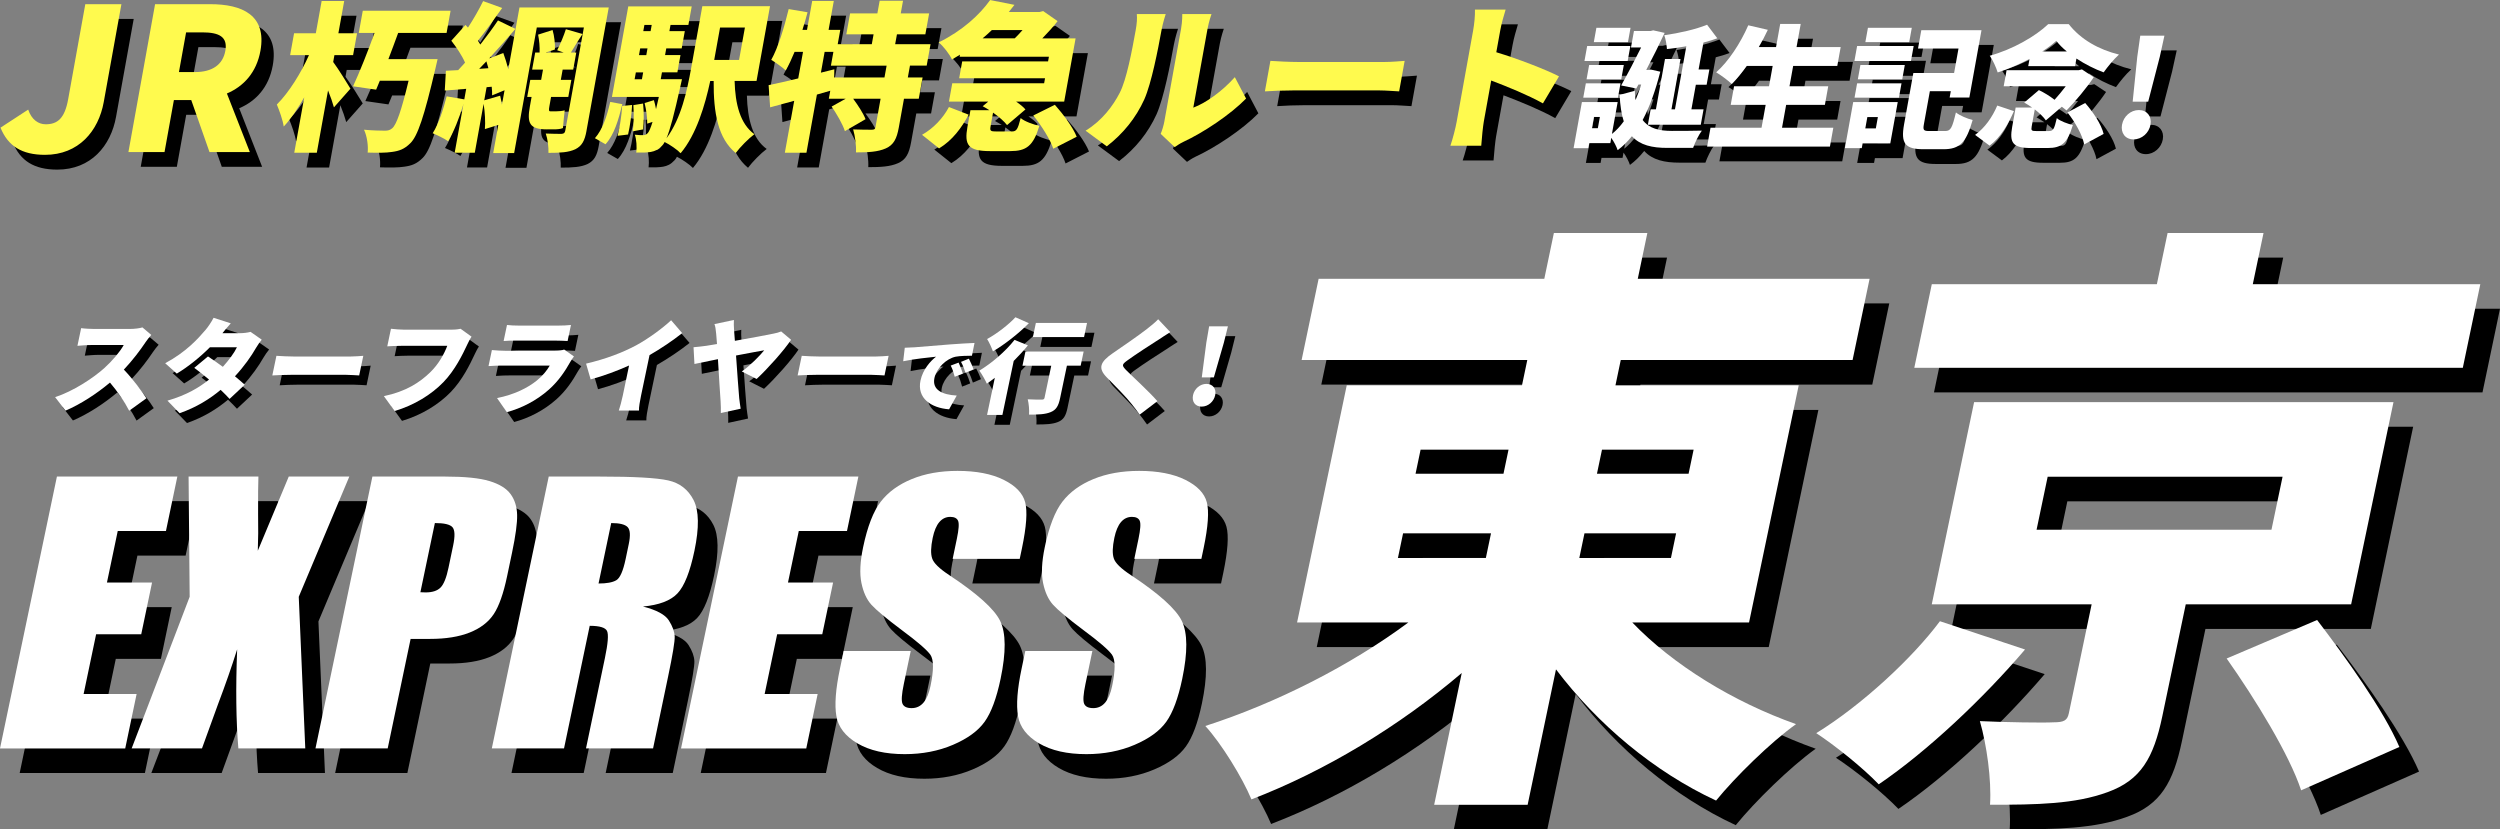 <?xml version="1.0" encoding="UTF-8"?><svg id="_レイヤー_2" xmlns="http://www.w3.org/2000/svg" width="1016.39" height="337.19" viewBox="0 0 1016.39 337.19"><rect x="0" y="0" width="1016.39" height="337.19" fill="#808080" stroke="none"/><g id="_レイヤー_"><path d="m31.14,203.75h48.96l-4.63,22.12h-19.6l-4.39,20.96h18.34l-4.4,21.03h-18.34l-5.09,24.3h21.55l-4.63,22.12H8l23.14-110.52Z"/><path d="m150.02,203.75l-20.56,48.88,2.65,61.64h-27.2c-.94-11.02-1.11-24.44-.49-40.28-2.21,7.01-4.79,14.43-7.76,22.25l-6.54,18.02h-28.59l23.58-61.64-.44-48.88h28.39c-.12,3.04-.16,8.12-.13,15.22.1,5.41.06,10.4-.12,14.95l12.59-30.17h24.62Z"/><path d="m159.4,203.75h29.57c8,0,14.02.61,18.06,1.84,4.04,1.23,6.9,3,8.58,5.32,1.68,2.32,2.55,5.13,2.63,8.43.08,3.3-.61,8.41-2.06,15.33l-2.02,9.62c-1.48,7.05-3.3,12.2-5.46,15.43-2.16,3.23-5.41,5.71-9.75,7.44-4.34,1.73-9.71,2.59-16.13,2.59h-7.88l-9.32,44.51h-29.36l23.14-110.52Zm25.4,18.91l-5.89,28.12c.83.05,1.54.07,2.15.07,2.7,0,4.71-.65,6.02-1.95,1.32-1.3,2.41-3.99,3.26-8.09l1.9-9.08c.79-3.78.7-6.23-.27-7.37-.97-1.14-3.36-1.71-7.17-1.71Z"/><path d="m231.09,203.75h20.78c13.85,0,23.12.52,27.81,1.57,4.69,1.05,8.12,3.72,10.32,8.02,2.19,4.3,2.3,11.16.33,20.58-1.8,8.6-4.1,14.38-6.91,17.34-2.81,2.96-7.48,4.73-14.02,5.32,5.52,1.41,9.03,3.3,10.53,5.67,1.5,2.37,2.29,4.54,2.37,6.52s-.82,7.43-2.69,16.35l-6.1,29.15h-27.27l7.69-36.73c1.24-5.92,1.53-9.58.87-10.99-.66-1.41-3.01-2.12-7.05-2.12l-10.44,49.83h-29.36l23.14-110.52Zm25.4,18.91l-5.15,24.57c3.3,0,5.71-.44,7.22-1.33,1.51-.89,2.78-3.77,3.8-8.64l1.27-6.08c.73-3.5.58-5.8-.47-6.89-1.05-1.09-3.27-1.64-6.67-1.64Z"/><path d="m308.02,203.75h48.96l-4.63,22.12h-19.6l-4.39,20.96h18.34l-4.4,21.03h-18.34l-5.09,24.3h21.55l-4.63,22.12h-50.91l23.14-110.52Z"/><path d="m422.58,237.2h-27.27l1.71-8.19c.8-3.82.96-6.26.48-7.3-.48-1.05-1.53-1.57-3.16-1.57-1.77,0-3.25.71-4.45,2.12s-2.1,3.55-2.7,6.42c-.77,3.69-.85,6.47-.22,8.33.58,1.87,2.88,4.12,6.88,6.76,11.48,7.59,18.41,13.82,20.78,18.69,2.37,4.87,2.43,12.72.16,23.55-1.65,7.87-3.8,13.68-6.47,17.41-2.66,3.73-6.96,6.86-12.88,9.39-5.92,2.53-12.46,3.79-19.62,3.79-7.86,0-14.26-1.46-19.21-4.37-4.95-2.91-7.81-6.62-8.58-11.13-.78-4.51-.3-10.9,1.44-19.18l1.52-7.24h27.27l-2.82,13.45c-.87,4.14-1.04,6.8-.52,7.99.52,1.18,1.76,1.77,3.71,1.77s3.56-.75,4.83-2.25c1.27-1.5,2.21-3.73,2.83-6.69,1.36-6.51,1.35-10.76-.05-12.77-1.44-2-5.32-5.35-11.64-10.03-6.31-4.73-10.42-8.17-12.35-10.31-1.92-2.14-3.27-5.1-4.04-8.87-.77-3.78-.54-8.6.69-14.47,1.77-8.46,4.17-14.65,7.2-18.57,3.03-3.91,7.24-6.97,12.63-9.18,5.39-2.21,11.57-3.31,18.55-3.31,7.62,0,13.87,1.21,18.74,3.62,4.87,2.41,7.79,5.45,8.76,9.11.98,3.66.54,9.89-1.29,18.67l-.92,4.37Z"/><path d="m496.43,237.2h-27.27l1.71-8.19c.8-3.82.96-6.26.48-7.3-.48-1.05-1.53-1.57-3.16-1.57-1.77,0-3.25.71-4.45,2.12s-2.1,3.55-2.7,6.42c-.77,3.69-.85,6.47-.22,8.33.58,1.87,2.88,4.12,6.88,6.76,11.48,7.59,18.41,13.82,20.78,18.69,2.37,4.87,2.43,12.72.16,23.55-1.65,7.87-3.8,13.68-6.47,17.41-2.66,3.73-6.96,6.86-12.88,9.39-5.92,2.53-12.46,3.79-19.62,3.79-7.86,0-14.26-1.46-19.21-4.37-4.95-2.91-7.81-6.62-8.58-11.13-.78-4.51-.3-10.9,1.44-19.18l1.52-7.24h27.27l-2.82,13.45c-.87,4.14-1.04,6.8-.52,7.99.52,1.18,1.76,1.77,3.71,1.77s3.56-.75,4.83-2.25c1.27-1.5,2.21-3.73,2.83-6.69,1.36-6.51,1.35-10.76-.05-12.77-1.44-2-5.32-5.35-11.64-10.03-6.31-4.73-10.42-8.17-12.35-10.31-1.92-2.14-3.27-5.1-4.04-8.87-.77-3.78-.54-8.6.69-14.47,1.77-8.46,4.17-14.65,7.2-18.57,3.03-3.91,7.24-6.97,12.63-9.18,5.39-2.21,11.57-3.31,18.55-3.31,7.62,0,13.87,1.21,18.74,3.62,4.87,2.41,7.79,5.45,8.76,9.11.98,3.66.54,9.89-1.29,18.67l-.92,4.37Z"/><path d="m671.6,263.05c16.41,17.13,40.99,32.3,66.59,41.35-10.29,7.34-24.76,21.53-32.51,31.08-25.29-11.75-48.24-31.08-65.08-53.34l-11.53,55.06h-38l11.22-53.59c-25.56,21.78-55.6,39.88-85.51,51.39-3.66-8.81-12.24-22.76-18.75-29.85,28.95-9.3,59.17-24.71,82.56-42.09h-45.25l20.19-96.41h71.25l2.15-10.28h-91.75l6.92-33.03h91.75l3.89-18.6h38l-3.89,18.6h94.25l-6.92,33.03h-94.25l-2.15,10.28h74.5l-20.19,96.41h-47.5Zm-95.27-26.18h35.75l2.1-10.03h-35.75l-2.1,10.03Zm7.17-34.26h35.75l2.05-9.79h-35.75l-2.05,9.79Zm105.93,24.22h-37.25l-2.1,10.03h37.25l2.1-10.03Zm-30.13-34.01l-2.05,9.79h37.25l2.05-9.79h-37.25Z"/><path d="m831.29,274.06c-16.9,19.82-39.66,41.35-59.48,54.81-6.57-6.85-17.92-15.9-25.4-20.8,18.66-11.5,39.16-30.59,50.28-45.51l34.59,11.5Zm177.98-114.52h-223l7.12-34.01h91.5l4.36-20.8h39l-4.36,20.8h92.5l-7.12,34.01Zm-112.64,96.16l-9.53,45.51c-3.54,16.88-8.68,25.94-22.21,30.83-13.28,4.89-28.83,5.14-47.83,5.14.65-10.28-1.38-24.47-4.13-34.01,10.15.49,26.1.73,29.9.49,4.25,0,5.65-.73,6.27-3.67l9.27-44.29h-65l17.22-82.22h170.5l-17.22,82.22h-67.25Zm-60.65-30.34h95.5l4.51-21.53h-95.5l-4.51,21.53Zm114.06,36.7c11.57,15.17,27.06,36.7,33.44,51.63l-39.94,17.62c-4.73-14.44-18.71-37.19-30.28-53.59l36.78-15.66Z"/><path d="m23.14,193.75h48.96l-4.63,22.12h-19.6l-4.39,20.96h18.34l-4.4,21.03h-18.34l-5.09,24.3h21.55l-4.63,22.12H0l23.14-110.52Z" style="fill:#fff;"/><path d="m142.02,193.75l-20.56,48.88,2.65,61.64h-27.2c-.94-11.02-1.11-24.44-.49-40.28-2.21,7.01-4.79,14.43-7.76,22.25l-6.54,18.02h-28.59l23.58-61.64-.44-48.88h28.39c-.12,3.04-.16,8.12-.13,15.22.1,5.41.06,10.4-.12,14.95l12.59-30.17h24.62Z" style="fill:#fff;"/><path d="m151.4,193.75h29.57c8,0,14.02.61,18.06,1.84,4.04,1.23,6.9,3,8.58,5.32,1.68,2.32,2.55,5.13,2.63,8.43.08,3.3-.61,8.41-2.06,15.33l-2.02,9.62c-1.48,7.05-3.3,12.2-5.46,15.43-2.16,3.23-5.41,5.71-9.75,7.44-4.34,1.73-9.71,2.59-16.13,2.59h-7.88l-9.32,44.51h-29.36l23.14-110.52Zm25.4,18.91l-5.89,28.12c.83.05,1.54.07,2.15.07,2.7,0,4.71-.65,6.02-1.95,1.32-1.3,2.41-3.99,3.26-8.09l1.9-9.08c.79-3.78.7-6.23-.27-7.37-.97-1.14-3.36-1.71-7.17-1.71Z" style="fill:#fff;"/><path d="m223.09,193.75h20.78c13.85,0,23.12.52,27.81,1.57,4.69,1.05,8.12,3.72,10.32,8.02,2.19,4.3,2.3,11.16.33,20.58-1.8,8.6-4.1,14.38-6.91,17.34-2.81,2.96-7.48,4.73-14.02,5.32,5.52,1.41,9.03,3.3,10.53,5.67,1.5,2.37,2.29,4.54,2.37,6.52s-.82,7.43-2.69,16.35l-6.1,29.15h-27.27l7.69-36.73c1.24-5.92,1.53-9.58.87-10.99-.66-1.41-3.01-2.12-7.05-2.12l-10.44,49.83h-29.36l23.14-110.52Zm25.4,18.91l-5.15,24.57c3.3,0,5.71-.44,7.22-1.33,1.51-.89,2.78-3.77,3.8-8.64l1.27-6.08c.73-3.5.58-5.8-.47-6.89-1.05-1.09-3.27-1.64-6.67-1.64Z" style="fill:#fff;"/><path d="m300.02,193.75h48.96l-4.63,22.12h-19.6l-4.39,20.96h18.34l-4.4,21.03h-18.34l-5.09,24.3h21.55l-4.63,22.12h-50.91l23.14-110.52Z" style="fill:#fff;"/><path d="m414.58,227.2h-27.27l1.71-8.19c.8-3.82.96-6.26.48-7.3-.48-1.05-1.53-1.57-3.16-1.57-1.77,0-3.25.71-4.45,2.12s-2.1,3.55-2.7,6.42c-.77,3.69-.85,6.47-.22,8.33.58,1.87,2.88,4.12,6.88,6.76,11.48,7.59,18.41,13.82,20.78,18.69,2.37,4.87,2.43,12.72.16,23.55-1.65,7.87-3.8,13.68-6.47,17.41-2.66,3.73-6.96,6.86-12.88,9.39-5.92,2.53-12.46,3.79-19.62,3.79-7.86,0-14.26-1.46-19.21-4.37-4.95-2.91-7.81-6.62-8.58-11.13-.78-4.51-.3-10.9,1.44-19.18l1.52-7.24h27.27l-2.82,13.45c-.87,4.14-1.04,6.8-.52,7.99.52,1.18,1.76,1.77,3.71,1.77s3.56-.75,4.83-2.25c1.27-1.5,2.21-3.73,2.83-6.69,1.36-6.51,1.35-10.76-.05-12.77-1.44-2-5.32-5.35-11.64-10.03-6.31-4.73-10.42-8.17-12.35-10.31-1.92-2.14-3.27-5.1-4.04-8.87-.77-3.78-.54-8.6.69-14.47,1.77-8.46,4.17-14.65,7.2-18.57,3.03-3.91,7.24-6.97,12.63-9.18,5.39-2.21,11.57-3.31,18.55-3.31,7.62,0,13.87,1.21,18.74,3.62,4.87,2.41,7.79,5.45,8.76,9.11.98,3.66.54,9.89-1.29,18.67l-.92,4.37Z" style="fill:#fff;"/><path d="m488.43,227.2h-27.27l1.71-8.19c.8-3.82.96-6.26.48-7.3-.48-1.05-1.53-1.57-3.16-1.57-1.77,0-3.25.71-4.45,2.12s-2.1,3.55-2.7,6.42c-.77,3.69-.85,6.47-.22,8.33.58,1.87,2.88,4.12,6.88,6.76,11.48,7.59,18.41,13.82,20.78,18.69,2.37,4.87,2.43,12.72.16,23.55-1.65,7.87-3.8,13.68-6.47,17.41-2.66,3.73-6.96,6.86-12.88,9.39-5.92,2.53-12.46,3.79-19.62,3.79-7.86,0-14.26-1.46-19.21-4.37-4.95-2.91-7.81-6.62-8.58-11.13-.78-4.51-.3-10.9,1.44-19.18l1.52-7.24h27.27l-2.82,13.45c-.87,4.14-1.04,6.8-.52,7.99.52,1.18,1.76,1.77,3.71,1.77s3.56-.75,4.83-2.25c1.27-1.5,2.21-3.73,2.83-6.69,1.36-6.51,1.35-10.76-.05-12.77-1.44-2-5.32-5.35-11.64-10.03-6.31-4.73-10.42-8.17-12.35-10.31-1.92-2.14-3.27-5.1-4.04-8.87-.77-3.78-.54-8.6.69-14.47,1.77-8.46,4.17-14.65,7.2-18.57,3.03-3.91,7.24-6.97,12.63-9.18,5.39-2.21,11.57-3.31,18.55-3.31,7.62,0,13.87,1.21,18.74,3.62,4.87,2.41,7.79,5.45,8.76,9.11.98,3.66.54,9.89-1.29,18.67l-.92,4.37Z" style="fill:#fff;"/><path d="m663.6,253.05c16.41,17.13,40.99,32.3,66.59,41.35-10.29,7.34-24.76,21.53-32.51,31.08-25.29-11.75-48.24-31.08-65.08-53.34l-11.53,55.06h-38l11.22-53.59c-25.56,21.78-55.6,39.88-85.51,51.39-3.66-8.81-12.24-22.76-18.75-29.85,28.95-9.3,59.17-24.71,82.56-42.09h-45.25l20.19-96.41h71.25l2.15-10.28h-91.75l6.92-33.03h91.75l3.89-18.6h38l-3.89,18.6h94.25l-6.92,33.03h-94.25l-2.15,10.28h74.5l-20.19,96.41h-47.5Zm-95.27-26.18h35.75l2.1-10.03h-35.75l-2.1,10.03Zm7.17-34.26h35.75l2.05-9.79h-35.75l-2.05,9.79Zm105.93,24.22h-37.25l-2.1,10.03h37.25l2.1-10.03Zm-30.13-34.01l-2.05,9.79h37.25l2.05-9.79h-37.25Z" style="fill:#fff;"/><path d="m823.29,264.06c-16.9,19.82-39.66,41.35-59.48,54.81-6.57-6.85-17.92-15.9-25.4-20.8,18.66-11.5,39.16-30.59,50.28-45.51l34.59,11.5Zm177.98-114.52h-223l7.12-34.01h91.5l4.36-20.8h39l-4.36,20.8h92.5l-7.12,34.01Zm-112.64,96.16l-9.53,45.51c-3.54,16.88-8.68,25.94-22.21,30.83-13.28,4.89-28.83,5.14-47.83,5.14.65-10.28-1.38-24.47-4.13-34.01,10.15.49,26.1.73,29.9.49,4.25,0,5.65-.73,6.27-3.67l9.27-44.29h-65l17.22-82.22h170.5l-17.22,82.22h-67.25Zm-60.65-30.34h95.5l4.51-21.53h-95.5l-4.51,21.53Zm114.06,36.7c11.57,15.17,27.06,36.7,33.44,51.63l-39.94,17.62c-4.73-14.44-18.71-37.19-30.28-53.59l36.78-15.66Z" style="fill:#fff;"/><path d="m62.11,143.23c-2.06,3.09-5.2,7.27-8.76,11.04,3.41,3.51,7.42,8.82,9.17,11.66l-7,5.06c-1.94-3.8-4.73-7.82-7.81-11.45-5.44,4.56-11.92,8.78-18.06,11.41l-4.24-5.48c7.44-2.47,15.26-7.61,19.93-11.75,3.42-3.09,6.5-6.77,7.96-9.45h-13.28c-1.92,0-4.32.25-5.54.33l1.51-7.19c1.45.21,4.16.33,5.4.33h14.26c2.14,0,4.2-.29,5.26-.63l3.59,3.05c-.5.54-1.7,2.01-2.39,3.05Z"/><path d="m93.44,139.46h7.09c1.41,0,3.16-.21,4.34-.54l4.54,3.18c-.75.92-1.65,2.17-2.38,3.43-1.76,3.09-4.7,7.36-8.51,11.45,1.56,1.3,2.98,2.51,3.98,3.43l-6.16,5.77c-.9-1-2.17-2.3-3.63-3.68-4.45,3.72-9.86,7.11-16.68,9.49l-4.95-5.1c7.82-2.26,12.96-5.39,16.91-8.57-2.18-1.84-4.34-3.55-6.01-4.77l5.58-4.64c1.73,1.13,3.89,2.63,6.04,4.22,2.44-2.68,4.71-5.77,5.72-7.94h-10.98c-3.95,3.97-8.89,7.98-13.47,10.7l-4.71-4.22c8.51-4.56,13.37-9.99,16.37-13.5,1.01-1.17,2.49-3.34,3.3-4.97l7,2.26c-1.21,1.3-2.54,2.93-3.4,4.01Z"/><path d="m122.71,148.95h22.68c1.92,0,4.06-.21,5.31-.29l-1.67,7.98c-1.1-.04-3.45-.25-5.2-.25h-22.68c-2.43,0-5.66.13-7.44.25l1.67-7.98c1.68.13,5.23.29,7.33.29Z"/><path d="m192.9,144.23c-1.85,3.93-4.93,10.28-9.62,15.13-4.9,5.06-11.83,9.36-19.84,11.75l-4.37-6.06c8.98-1.88,14.58-5.56,18.81-9.66,3.42-3.3,5.7-7.44,6.96-10.79h-18.79c-2.09,0-4.47.13-5.6.21l1.5-7.15c1.29.17,4.06.38,5.47.38h18.83c.94,0,2.61-.04,4.01-.38l4.45,3.22c-.66.92-1.36,2.42-1.81,3.34Z"/><path d="m234.98,150.92c-2.25,4.01-4.87,7.94-8.75,11.41-5.2,4.64-11.39,7.69-17.18,9.24l-3.97-5.73c6.95-1.38,12.48-4.14,16.19-7.15,2.52-2.05,4.11-4.14,5.24-6.06h-19.43c-1.07,0-3.51.04-5.47.21l1.37-6.52c1.93.17,3.91.29,5.36.29h20.33c1.62,0,2.95-.21,3.69-.5l3.98,2.8c-.47.63-1.08,1.5-1.36,2.01Zm-21.13-14.55h16.19c1.37,0,3.82-.08,5.09-.25l-1.37,6.52c-1.18-.08-3.47-.17-5.09-.17h-16.1c-1.45,0-3.51.04-4.82.17l1.37-6.52c1.16.17,3.24.25,4.73.25Z"/><path d="m261.48,144.48c4.86-2.59,11.01-7.11,14.37-10.28l4.5,5.23c-3.84,3.05-8.67,6.31-13.28,8.95l-3.45,16.47c-.42,2.01-.94,4.89-.84,6.06h-8.2c.41-1.13,1.19-4.05,1.61-6.06l2.56-12.25c-4.76,2.13-10.38,4.26-15.62,5.64l-1.86-6.4c8.18-1.92,14.83-4.51,20.2-7.36Z"/><path d="m301.43,138.09c.09,1.21.23,2.76.34,4.47,6.39-1.13,13.41-2.42,15.73-2.93,1.06-.17,2.25-.54,3.09-.88l4.03,3.39c-2.88,4.35-9.62,11.87-14.01,15.93l-6.02-3.05c3.56-2.51,7.43-6.52,9.11-8.61-1.37.21-6.13,1.13-11.46,2.13.49,6.86,1.01,14.34,1.29,17.31.11.92.39,3.22.59,4.31l-8.06,1.76c0-1.25.05-3.09-.09-4.68-.24-2.72-.65-10.37-1.09-17.22-4.19.84-7.89,1.59-9.55,1.96l-.37-6.81c1.79-.17,3.44-.33,5.25-.59.67-.13,2.21-.38,4.29-.71-.12-1.67-.21-3.09-.33-4.14-.17-2.05-.38-3.09-.71-3.97l7.91-1.67c-.03,1.17-.08,2.63.06,4.01Z"/><path d="m336.28,148.95h22.68c1.92,0,4.06-.21,5.31-.29l-1.67,7.98c-1.1-.04-3.45-.25-5.2-.25h-22.68c-2.43,0-5.66.13-7.44.25l1.67-7.98c1.68.13,5.23.29,7.33.29Z"/><path d="m374.38,145.23c3.25-.27,8.47-.67,14.8-1.2,3.46-.27,7.52-.5,10.02-.6l-1.05,5.19c-1.78.03-4.67.03-6.61.4-3.84.8-7.82,4.69-8.64,8.65-1.02,4.89,3.26,6.82,9.07,7.15l-3.11,5.59c-7.46-.57-13.11-4.59-11.63-11.68.95-4.56,4.18-8.09,6.35-9.72-2.99.3-9.11.96-13.38,1.86l.64-5.49c1.37-.03,2.88-.1,3.54-.17Zm20.07,10.65l-3.3,1.3c-.51-1.93-.86-3.03-1.63-4.56l3.21-1.2c.59,1.23,1.36,3.23,1.72,4.46Zm4.37-1.73l-3.29,1.4c-.59-1.9-1.02-2.93-1.83-4.43l3.2-1.3c.63,1.2,1.49,3.13,1.92,4.33Z"/><path d="m420.9,144.4c-1.68,2.09-3.67,4.26-5.77,6.35l-4.6,21.95h-6.24l3.16-15.09c-1.11.84-2.19,1.67-3.23,2.38-.58-1.3-2.1-4.05-3.07-5.31,4.93-2.93,10.6-7.78,14.32-12.5l5.43,2.22Zm.39-8.99c-4.11,4.14-9.79,8.61-14.61,11.45-.48-1.38-1.55-3.8-2.37-5.02,4-2.17,8.9-5.98,11.51-8.86l5.47,2.42Zm21.07,17.26h-5.6l-2.77,13.21c-.65,3.09-1.55,4.77-3.88,5.69-2.24.92-5.12,1-8.75,1,.16-1.8-.09-4.47-.53-6.23,2.07.13,4.89.13,5.65.13s1.06-.17,1.18-.75l2.73-13.04h-11.7l1.21-5.77h23.66l-1.21,5.77Zm1.37-11.62h-20.8l1.21-5.77h20.8l-1.21,5.77Z"/><path d="m473.95,142.14c-3.1,1.96-9.28,5.98-12.45,8.28-2.46,1.76-2.45,2.13-.78,3.93,2.32,2.38,9.39,8.78,12.83,12.75l-7.21,5.48c-1.05-1.5-2.15-2.97-3.28-4.35-1.84-2.42-6.91-7.57-10.12-10.83-3.59-3.68-2.8-6.19,2.49-9.82,3.98-2.72,10.42-7.15,13.84-9.82,1.74-1.38,3.58-2.84,4.59-3.97l4.93,5.23c-1.82,1.13-3.5,2.22-4.84,3.14Z"/><path d="m488.03,164.67c.54-2.59,2.84-4.6,5.45-4.6s4.11,2.01,3.56,4.6c-.54,2.59-2.85,4.64-5.5,4.64s-4.06-2.05-3.51-4.64Zm5.41-21.36l1.14-6.65h7.64l-1.65,6.65-4.07,14.13h-4.91l1.85-14.13Z"/><path d="m59.11,139.23c-2.06,3.09-5.2,7.27-8.76,11.04,3.41,3.51,7.42,8.82,9.17,11.66l-7,5.06c-1.94-3.8-4.73-7.82-7.81-11.45-5.44,4.56-11.92,8.78-18.06,11.41l-4.24-5.48c7.44-2.47,15.26-7.61,19.93-11.75,3.42-3.09,6.5-6.77,7.96-9.45h-13.28c-1.92,0-4.32.25-5.54.33l1.51-7.19c1.45.21,4.16.33,5.4.33h14.26c2.14,0,4.2-.29,5.26-.63l3.59,3.05c-.5.54-1.7,2.01-2.39,3.05Z" style="fill:#fff;"/><path d="m90.44,135.46h7.09c1.41,0,3.16-.21,4.34-.54l4.54,3.18c-.75.92-1.65,2.17-2.38,3.43-1.76,3.09-4.7,7.36-8.51,11.45,1.56,1.3,2.98,2.51,3.98,3.43l-6.16,5.77c-.9-1-2.17-2.3-3.63-3.68-4.45,3.72-9.86,7.11-16.68,9.49l-4.95-5.1c7.82-2.26,12.96-5.39,16.91-8.57-2.18-1.84-4.34-3.55-6.01-4.77l5.58-4.64c1.73,1.13,3.89,2.63,6.04,4.22,2.44-2.68,4.71-5.77,5.72-7.94h-10.98c-3.95,3.97-8.89,7.98-13.47,10.7l-4.71-4.22c8.51-4.56,13.37-9.99,16.37-13.5,1.01-1.17,2.49-3.34,3.3-4.97l7,2.26c-1.21,1.3-2.54,2.93-3.4,4.01Z" style="fill:#fff;"/><path d="m119.71,144.95h22.68c1.92,0,4.06-.21,5.31-.29l-1.67,7.98c-1.1-.04-3.45-.25-5.2-.25h-22.68c-2.43,0-5.66.13-7.44.25l1.67-7.98c1.68.13,5.23.29,7.33.29Z" style="fill:#fff;"/><path d="m189.9,140.23c-1.85,3.93-4.93,10.28-9.62,15.13-4.9,5.06-11.83,9.36-19.84,11.75l-4.37-6.06c8.98-1.88,14.58-5.56,18.81-9.66,3.42-3.3,5.7-7.44,6.96-10.79h-18.79c-2.09,0-4.47.13-5.6.21l1.5-7.15c1.29.17,4.06.38,5.47.38h18.83c.94,0,2.61-.04,4.01-.38l4.45,3.22c-.66.92-1.36,2.42-1.81,3.34Z" style="fill:#fff;"/><path d="m231.98,146.92c-2.25,4.01-4.87,7.94-8.75,11.41-5.2,4.64-11.39,7.69-17.18,9.24l-3.97-5.73c6.95-1.38,12.48-4.14,16.19-7.15,2.52-2.05,4.11-4.14,5.24-6.06h-19.43c-1.07,0-3.51.04-5.47.21l1.37-6.52c1.93.17,3.91.29,5.36.29h20.33c1.62,0,2.95-.21,3.69-.5l3.98,2.8c-.47.63-1.08,1.5-1.36,2.01Zm-21.13-14.55h16.19c1.37,0,3.82-.08,5.09-.25l-1.37,6.52c-1.18-.08-3.47-.17-5.09-.17h-16.1c-1.45,0-3.51.04-4.82.17l1.37-6.52c1.16.17,3.24.25,4.73.25Z" style="fill:#fff;"/><path d="m258.48,140.48c4.86-2.59,11.01-7.11,14.37-10.28l4.5,5.23c-3.84,3.05-8.67,6.31-13.28,8.95l-3.45,16.47c-.42,2.01-.94,4.89-.84,6.06h-8.2c.41-1.13,1.19-4.05,1.61-6.06l2.56-12.25c-4.76,2.13-10.38,4.26-15.62,5.64l-1.86-6.4c8.18-1.92,14.83-4.51,20.2-7.36Z" style="fill:#fff;"/><path d="m298.43,134.09c.09,1.21.23,2.76.34,4.47,6.39-1.13,13.41-2.42,15.73-2.93,1.06-.17,2.25-.54,3.09-.88l4.03,3.39c-2.88,4.35-9.62,11.87-14.01,15.93l-6.02-3.05c3.56-2.51,7.43-6.52,9.11-8.61-1.37.21-6.13,1.13-11.46,2.13.49,6.86,1.01,14.34,1.29,17.31.11.92.39,3.22.59,4.31l-8.06,1.76c0-1.25.05-3.09-.09-4.68-.24-2.72-.65-10.37-1.09-17.22-4.19.84-7.89,1.59-9.55,1.96l-.37-6.81c1.79-.17,3.44-.33,5.25-.59.67-.13,2.21-.38,4.29-.71-.12-1.67-.21-3.09-.33-4.14-.17-2.05-.38-3.09-.71-3.97l7.91-1.67c-.03,1.17-.08,2.63.06,4.01Z" style="fill:#fff;"/><path d="m333.28,144.95h22.68c1.92,0,4.06-.21,5.31-.29l-1.67,7.98c-1.1-.04-3.45-.25-5.2-.25h-22.68c-2.43,0-5.66.13-7.44.25l1.67-7.98c1.68.13,5.23.29,7.33.29Z" style="fill:#fff;"/><path d="m371.38,141.23c3.25-.27,8.47-.67,14.8-1.2,3.46-.27,7.52-.5,10.02-.6l-1.05,5.19c-1.78.03-4.67.03-6.61.4-3.84.8-7.82,4.69-8.64,8.65-1.02,4.89,3.26,6.82,9.07,7.15l-3.11,5.59c-7.46-.57-13.11-4.59-11.63-11.68.95-4.56,4.18-8.09,6.35-9.72-2.99.3-9.11.96-13.38,1.86l.64-5.49c1.37-.03,2.88-.1,3.54-.17Zm20.07,10.65l-3.3,1.3c-.51-1.93-.86-3.03-1.63-4.56l3.21-1.2c.59,1.23,1.36,3.23,1.72,4.46Zm4.37-1.73l-3.29,1.4c-.59-1.9-1.02-2.93-1.83-4.43l3.2-1.3c.63,1.2,1.49,3.13,1.92,4.33Z" style="fill:#fff;"/><path d="m417.9,140.4c-1.68,2.09-3.67,4.26-5.77,6.35l-4.6,21.95h-6.24l3.16-15.09c-1.11.84-2.19,1.67-3.23,2.38-.58-1.3-2.1-4.05-3.07-5.31,4.93-2.93,10.6-7.78,14.32-12.5l5.43,2.22Zm.39-8.99c-4.11,4.14-9.79,8.61-14.61,11.45-.48-1.38-1.55-3.8-2.37-5.02,4-2.17,8.9-5.98,11.51-8.86l5.47,2.42Zm21.07,17.26h-5.6l-2.77,13.21c-.65,3.09-1.55,4.77-3.88,5.69-2.24.92-5.12,1-8.75,1,.16-1.8-.09-4.47-.53-6.23,2.07.13,4.89.13,5.65.13s1.06-.17,1.18-.75l2.73-13.04h-11.7l1.21-5.77h23.66l-1.21,5.77Zm1.37-11.62h-20.8l1.21-5.77h20.8l-1.21,5.77Z" style="fill:#fff;"/><path d="m470.95,138.14c-3.1,1.96-9.28,5.98-12.45,8.28-2.46,1.76-2.45,2.13-.78,3.93,2.32,2.38,9.39,8.78,12.83,12.75l-7.21,5.48c-1.05-1.5-2.15-2.97-3.28-4.35-1.84-2.42-6.91-7.57-10.12-10.83-3.59-3.68-2.8-6.19,2.49-9.82,3.98-2.72,10.42-7.15,13.84-9.82,1.74-1.38,3.58-2.84,4.59-3.97l4.93,5.23c-1.82,1.13-3.5,2.22-4.84,3.14Z" style="fill:#fff;"/><path d="m485.03,160.67c.54-2.59,2.84-4.6,5.45-4.6s4.11,2.01,3.56,4.6c-.54,2.59-2.85,4.64-5.5,4.64s-4.06-2.05-3.51-4.64Zm5.41-21.36l1.14-6.65h7.64l-1.65,6.65-4.07,14.13h-4.91l1.85-14.13Z" style="fill:#fff;"/><path d="m5.21,57.9l11.25-7.34c1.39,4.12,4.17,5.97,7.12,5.97,4.76,0,7.72-2.34,9.13-10.17l6.97-38.65h14.68l-7.18,39.78c-2.12,11.78-10.19,21.47-23.88,21.47-9.51,0-15.09-3.63-18.1-11.06Z"/><path d="m68.05,7.7h22.39c13.04,0,23.06,4.44,20.44,18.96-1.59,8.8-6.79,14.44-13.63,17.35l9.32,23.81h-16.4l-7.42-21.14h-7.05l-3.81,21.14h-14.68l10.85-60.12Zm16.26,27.6c6.97,0,11.28-2.99,12.3-8.63,1.02-5.65-2.42-7.51-9.39-7.51h-6.56l-2.91,16.14h6.56Z"/><path d="m140.46,31.2c1.92,2.53,6.06,9.22,7.02,10.85l-6.72,7.6c-.52-1.88-1.38-4.42-2.39-6.88l-4.57,25.33h-9.17l4.07-22.54c-2.61,4.61-5.49,8.83-8.35,11.89-.38-2.66-1.79-6.56-2.8-8.96,4.98-4.94,9.86-12.92,13.06-20.07h-7.66l1.61-8.9h8.84l2.37-13.12h9.17l-2.37,13.12h7.59l-1.61,8.9h-7.59l-.5,2.79Zm26.42-11.82c-1.29,3.51-2.61,7.14-3.97,10.65h20l-.9,3.9c-4.56,19.42-7.19,27.41-10.22,30.33-2.41,2.4-4.52,3.12-7.43,3.51-2.38.39-6.14.39-9.88.26.29-2.73-.25-6.69-1.49-9.29,3.44.32,6.79.39,8.51.39,1.19,0,2.02-.19,2.95-.97,1.71-1.43,3.72-7.08,6.66-19.35h-11.68c-.5,1.3-1.05,2.53-1.51,3.64l-9.39-1.36c2.71-5.85,5.96-14.03,8.73-21.69h-6.4l1.63-9.03h35.7l-1.63,9.03h-19.67Z"/><path d="m243.45,59.19c-.73,4.03-1.83,6.1-4.52,7.47-2.74,1.3-6.14,1.49-10.96,1.49.13-2.21-.34-5.78-1.09-7.86,2.48.13,5.52.13,6.44.13.94-.07,1.32-.39,1.49-1.3l7.57-41.95h-19.14l-9.21,51.05h-8.51l2.06-11.43-5.45,1.69c.24-2.79.05-6.88-.52-10.26l-3.58,19.87h-8.18l3.56-19.74c-1.68,5.65-3.95,11.3-6.22,15.07-1.4-1.04-4.56-2.53-6.28-3.25,2.4-3.77,4.31-9.61,5.68-15l7.17,1.23.77-4.29-8.71.71.46-8.05,5-.26c.9-.97,1.82-2.01,2.79-3.05-1.25-2.92-3.55-6.3-5.59-8.9l5.78-6.43.99,1.1c2.28-3.51,4.59-7.53,6.17-10.78l7.74,2.79c-3.27,4.61-6.89,9.68-9.86,13.31.37.52.67,1.04.97,1.56,2.66-3.38,5.19-6.82,7.18-9.81l7.1,3.44c-3.27,3.83-7,8.05-10.68,12.01l5.74-2.21c.76,2.01,1.46,4.35,2.04,6.62l4.54-25.13h36.3l-9.05,50.14Zm-39.89-25.46c-.29-.97-.52-1.88-.82-2.79-.98,1.04-1.96,2.08-2.93,3.05l3.74-.26Zm4.78,11.17c.25,1.17.56,2.4.72,3.7l1.07-5.91-5.06,2.08c.06-1.04-.06-2.21-.16-3.51l-2.08.19-.96,5.33,6.48-1.88Zm19.11,13.7c-7.19,0-8.27-2.47-7.01-9.42l.68-3.77h-1.78l1.25-6.95h4.42l.75-4.16h-4.42l1.25-6.95h1.78c.12-2.14-.14-5.07-.6-7.27l5.88-1.88c.74,2.47,1.07,5.78.95,7.92l-3.65,1.23h7.19l-2.61-.91c1.24-2.47,2.74-6.04,3.53-8.57l6.78,1.95c-1.8,2.66-3.43,5.46-4.73,7.53h2.18l-1.25,6.95h-4.29l-.75,4.16h4.29l-1.25,6.95h-7l-.69,3.83c-.27,1.49-.23,2.01.36,2.01h2.57c.92,0,2.4-.13,3.3-.39-.22,1.95-.58,5.39-.71,7.21-1.14.45-2.47.52-3.85.52h-2.57Z"/><path d="m246.87,62.18c3.06-3.44,4.92-8.96,6.22-14.74l4.92.91c-1.53,6.3-3.31,12.47-6.84,16.3l-4.31-2.47Zm56.79-23.25c.23,9.35,2.26,17.47,8.04,21.63-2.36,1.75-5.83,5.26-7.59,7.66-7.24-5.98-9.06-16.37-8.97-29.29h-1.39c-2.11,9.87-5.64,21.76-12.03,29.36-1.27-1.36-4.5-3.57-6.51-4.55-.32.65-.66,1.1-.98,1.43-1.56,1.69-2.92,2.27-4.63,2.6-1.5.26-3.56.32-5.92.26.27-2.21.1-5.33-.6-7.27,1.42.19,2.6.19,3.4.19.73,0,1.22-.19,1.87-.84.5-.58,1.13-1.88,1.94-4.55l-2.17.71c.08-2.27-.41-5.78-1.06-8.38l3.78-1.17c.33,1.1.63,2.34.86,3.64.34-1.49.69-3.12,1.15-4.94h-19.07l6.64-36.82h25.8l-1.36,7.53h-7.26l-.46,2.53h6.27l-1.27,7.01h-6.27l-.49,2.73h6.27l-1.26,7.01h-6.27l-.5,2.79h8.64s-.44,2.08-.68,3.05c-2.47,11.11-4.14,17.47-5.63,20.98,6.02-8.12,8.41-19.55,10.02-28.45l4.56-25.26h27.52l-5.48,30.39h-8.91Zm-41.68,9.74c-.16,3.83-.86,8.77-1.64,12.02l-4.25.52c.86-3.31,1.62-8.25,1.86-12.14l4.03-.39Zm4.46-.58c.39,3.31.33,7.66.02,10.52l-4.23.78c.45-2.86.52-7.27.27-10.65l3.95-.65Zm-3.43-9.87h2.97l.5-2.79h-2.97l-.5,2.79Zm5.23-12.53h-2.97l-.49,2.73h2.97l.49-2.73Zm-1.25-9.55l-.46,2.53h2.97l.46-2.53h-2.97Zm30.76,1.04l-2.38,13.18h10.1l2.38-13.18h-10.1Z"/><path d="m374.95,32.69l-.87,4.81h6.01l-1.56,8.64h-6.01l-2.12,11.76c-.81,4.48-2.06,7.01-5.29,8.44-3.23,1.43-7.16,1.62-12.11,1.62.16-2.73-.37-6.75-1.15-9.35,2.81.13,6.44.13,7.5.13s1.42-.19,1.57-1.04l2.09-11.56h-11.15c1.96,2.66,4.14,5.97,5.03,8.31l-8.4,4.87c-.83-2.73-3.3-6.95-5.39-10l5.72-3.18h-6.86l.59-3.25-5.43,1.56-4.26,23.64h-8.78l3.81-21.11c-3.47.97-6.81,1.88-9.79,2.66l-.62-9.03c3.35-.65,7.49-1.62,12.04-2.73l1.95-10.78h-3.43c-1.18,2.86-2.36,5.39-3.6,7.53-1.24-1.17-4.22-3.31-5.89-4.29,2.83-5.07,5.27-13.12,7.09-20.65l7.68,1.3c-.62,2.34-1.32,4.74-2.08,7.14h1.85l2.12-11.76h8.78l-2.12,11.76h4.75l-1.05,5.85h13.86l.73-4.03h-11.09l1.54-8.51h11.09l.93-5.13h9.5l-.93,5.13h11.55l-1.54,8.51h-11.55l-.73,4.03h14.39l-1.57,8.7h-6.8Zm-9.5,0h-22.64l1.01-5.59h-3.56l-1.52,8.44,5.46-1.36-.07,3.31h20.46l.87-4.81Z"/><path d="m379.85,60.81c4.63-2.6,8.54-6.75,10.95-11.3l8.02,3.12c-2.88,5.33-6.56,10.39-12.04,13.7l-6.92-5.52Zm36.41-1.36c1.98,0,2.5-.71,3.69-5.46,1.54,1.36,5.2,2.66,7.61,3.18-2.47,8.18-5.28,10.26-11.82,10.26h-8.31c-8.91,0-10.43-2.53-9.11-9.87l1.22-6.75h7.72c-.95-.58-1.83-1.17-2.74-1.62l2.25-1.88h-15.97l1.35-7.47h37.35l.36-2.01h-34.91l1.24-6.88h34.91l.34-1.88h-36.3l.15-.84c-1.04.65-2.15,1.3-3.25,1.95-1.05-2.21-3.57-5.46-5.41-6.95,9.63-4.74,16.6-11.17,20.92-17.21l9.88,1.95-2.31,2.92h12.47l1.52-.39,5.86,4.09c-1.64,2.14-3.87,4.61-6.21,7.01h13.53l-4.64,25.72h-19.53c1.53,1.04,2.91,2.14,3.78,3.18l-7.48,6.36c-1.12-1.49-3.29-3.38-5.69-5.07l-1.02,5.65c-.33,1.82.03,2.01,2.47,2.01h6.07Zm-8-41.24c-1.2,1.17-2.46,2.27-3.78,3.38h13.07c1.04-1.04,2.18-2.21,3.18-3.38h-12.47Zm25.6,30.39c3.35,3.77,7.33,9.09,8.88,12.99l-9.53,4.87c-1.18-3.7-4.83-9.42-8.12-13.51l8.77-4.35Z"/><path d="m460.2,43.8c2.81-5.33,5.03-17.28,6.5-25.39.55-3.05.63-4.94.48-6.69h11.75s-1.15,3.44-1.71,6.56c-1.44,7.99-4.09,21.56-6.99,28.12-3.41,7.53-8.59,13.96-15.26,19.09l-8.62-6.36c6.74-4.09,11.21-10.2,13.85-15.33Zm18.23,11.24l6.73-37.28c.57-3.18.5-6.04.5-6.04h11.88s-1.05,2.92-1.63,6.1l-5.77,31.95c5.31-2.01,11.77-6.69,16.89-12.4l4.57,8.7c-6.55,6.69-17.49,13.9-25.48,17.6-1.74.84-2.74,1.62-3.55,2.14l-5.69-5.39c.58-1.36,1.2-3.38,1.57-5.39Z"/><path d="m532.83,31.2h35.04c2.97,0,6.26-.32,8.2-.45l-2.24,12.4c-1.7-.06-5.34-.39-8.05-.39h-35.04c-3.76,0-8.75.19-11.49.39l2.24-12.4c2.6.19,8.1.45,11.33.45Z"/><path d="m603.92,18.34c.47-2.6.81-5.97.73-8.44h12.47c-.71,2.47-1.62,5.33-2.18,8.44l-1.61,8.9c8.45,2.53,20.42,7.14,25.49,9.81l-6.53,10.98c-6.06-3.38-14.48-6.82-21.03-9.29l-3.01,16.69c-.32,1.75-.85,6.88-1.04,9.81h-12.54c.96-2.79,2.08-7.14,2.56-9.81l6.69-37.08Z"/><path d="m680,35.13c-1.91,7.56-4.26,14.2-7.17,19.66,2.66,3.51,6.83,4.43,11.82,4.43,2.3,0,9.38,0,12.26-.11-1.29,1.67-2.88,5.02-3.57,7.02h-10.48c-6.15,0-11.05-1.08-14.4-4.75-1.77,2.21-3.65,4.1-5.8,5.67-.42-1.35-1.51-3.51-2.61-5.02l-.39,2.16h-8.56l-.37,2.05h-5.98l3.38-18.74h14.54l-2.34,12.96c1.72-1.35,3.35-3.08,4.82-5.13-.92-2.81-1.48-6.37-1.68-10.75l6.17-1.67c.03,1.35.12,2.65.3,3.78.85-2,1.62-4.1,2.29-6.32h-1.1l-.9,1.62-6.14-1.24c2.67-4.75,5.7-10.58,8.11-15.44h-4.12l1.21-6.7h6.75l1.09-.27,4.64,1.03c-2.07,4.48-4.75,9.88-7.49,15.07h.66l1.18-.16,3.85.86Zm-30.27,4.75h14.1l-1.05,5.83h-14.1l1.05-5.83Zm17-9.07h-17.56l1.1-6.1h17.56l-1.1,6.1Zm-2.61,7.45h-14.1l1.05-5.83h14.1l-1.05,5.83Zm-8.68,15.28h-2.41l-.83,4.59h2.41l.83-4.59Zm11.41-30.4h-13.88l1.05-5.83h13.88l-1.05,5.83Zm23.73,1.67c-2.72.49-5.37.86-7.89,1.13-.05-1.57-.52-4.1-1.07-5.62,6.14-.86,12.95-2.43,17.4-4.27l4.16,5.51c-1.76.65-3.68,1.24-5.63,1.73l-1.98,10.96h4.39l-1.12,6.21h-4.39l-1.8,9.99h4.94l-1.13,6.26h-21.51l1.13-6.26h2.14l3.69-20.47h6.31l-3.69,20.47h1.43l4.63-25.65Z"/><path d="m750.35,57.92l-1.38,7.67h-49.93l1.38-7.67h20.74l1.68-9.29h-14.21l1.36-7.56h14.21l1.49-8.26h-10.54c-2.04,2.81-4.09,5.35-6.1,7.34-1.35-1.35-4.5-3.67-6.33-4.75,5.02-4.43,9.87-11.83,13.05-19.12l7.95,1.84c-1.09,2.38-2.33,4.7-3.68,7.02h7.02l1.69-9.4h8.34l-1.69,9.4h17.94l-1.38,7.67h-17.94l-1.49,8.26h15.75l-1.36,7.56h-15.75l-1.68,9.29h20.85Z"/><path d="m773.51,64.29h-11.25l-.35,1.94h-6.86l3.38-18.74h18.11l-3.03,16.79Zm-13.49-39.58h22.99l-1.1,6.1h-22.99l1.1-6.1Zm0,15.17h18.05l-1.05,5.83h-18.05l1.05-5.83Zm1.34-7.45h18.05l-1.05,5.83h-18.05l1.05-5.83Zm2.82,21.17l-.83,4.59h4.28l.83-4.59h-4.28Zm17.02-30.46h-17.83l1.05-5.83h17.83l-1.05,5.83Zm14.61,36.13c2.25,0,2.85-1.19,4.38-7.56,1.48,1.24,4.69,2.59,6.8,3.08-2.58,9.13-5.22,11.88-11.86,11.88h-8.07c-7.46,0-9.37-2.21-7.95-10.1l3.77-20.9h16.57l1.79-9.94h-16.46l1.34-7.45h24.47l-4.94,27.38h-8.01l.47-2.59h-8.51l-2.43,13.45c-.44,2.43-.11,2.75,2.3,2.75h6.31Z"/><path d="m807.99,60.84c3.91-2.81,7-7.18,9.01-11.93l6.78,2.27c-2.34,5.35-5.31,10.58-9.89,14.04l-5.9-4.37Zm22.14-30.89c-4.12,2.16-8.59,4.1-12.96,5.51-.58-1.94-1.99-5.08-3.22-6.8,9.24-2.54,18.6-7.88,23.77-12.85h8.34c4.95,6.32,12.29,10.37,20.43,12.37-2.23,2-4.56,4.91-6.24,7.24-3.55-1.3-7.53-3.29-11.06-5.62l-.56,3.08h-19.04l.53-2.92Zm7.88,29.32c1.7,0,2.15-.65,3.2-5.24,1.32,1.19,4.46,2.32,6.52,2.81-2.21,7.4-4.59,9.34-10.25,9.34h-6.86c-7.41,0-8.71-2.21-7.55-8.64l1.41-7.83h6.69c-1.07-.76-2.16-1.4-3.21-2l5.96-5.08c2.07.97,4.44,2.43,6.37,3.94,1.51-1.67,3.12-3.62,4.56-5.51h-25.24l1.18-6.53h29.36l1.27-.32,4.8,3.19c-2.73,4.16-7.42,9.77-11.05,13.5-.53-.43-1.2-.97-1.92-1.51l-6.49,5.56c-.91-1.35-2.59-2.97-4.51-4.48l-1.26,6.97c-.3,1.67,0,1.84,1.97,1.84h5.05Zm7.26-32.35c-1.72-1.4-3.16-2.86-4.27-4.32-1.58,1.46-3.54,2.92-5.72,4.32h9.99Zm7.47,20.95c3.23,3.67,6.56,8.64,7.5,12.58l-7.9,4.27c-.7-3.73-3.68-9.13-6.82-13.01l7.22-3.83Z"/><path d="m867.73,56.68c.6-3.35,3.49-5.94,6.83-5.94s5.35,2.59,4.74,5.94c-.6,3.35-3.5,5.99-6.9,5.99s-5.28-2.65-4.68-5.99Zm6.19-27.59l1.22-8.59h9.82l-1.88,8.59-4.72,18.25h-6.31l1.87-18.25Z"/><path d="m.21,51.9l11.25-7.34c1.39,4.12,4.17,5.97,7.12,5.97,4.76,0,7.72-2.34,9.13-10.17L34.68,1.7h14.68l-7.18,39.78c-2.12,11.78-10.19,21.47-23.88,21.47-9.51,0-15.09-3.63-18.1-11.06Z" style="fill:#fffa4e;"/><path d="m63.05,1.7h22.39c13.04,0,23.06,4.44,20.44,18.96-1.59,8.8-6.79,14.44-13.63,17.35l9.32,23.81h-16.4l-7.42-21.14h-7.05l-3.81,21.14h-14.68L63.05,1.7Zm16.26,27.6c6.97,0,11.28-2.99,12.3-8.63,1.02-5.65-2.42-7.51-9.39-7.51h-6.56l-2.91,16.14h6.56Z" style="fill:#fffa4e;"/><path d="m135.46,25.2c1.92,2.53,6.06,9.22,7.02,10.85l-6.72,7.6c-.52-1.88-1.38-4.42-2.39-6.88l-4.57,25.33h-9.17l4.07-22.54c-2.61,4.61-5.49,8.83-8.35,11.89-.38-2.66-1.79-6.56-2.8-8.96,4.98-4.94,9.86-12.92,13.06-20.07h-7.66l1.61-8.9h8.84l2.37-13.12h9.17l-2.37,13.12h7.59l-1.61,8.9h-7.59l-.5,2.79Zm26.42-11.82c-1.29,3.51-2.61,7.14-3.97,10.65h20l-.9,3.9c-4.56,19.42-7.19,27.41-10.22,30.33-2.41,2.4-4.52,3.12-7.43,3.51-2.38.39-6.14.39-9.88.26.29-2.73-.25-6.69-1.49-9.29,3.44.32,6.79.39,8.51.39,1.19,0,2.02-.19,2.95-.97,1.71-1.43,3.72-7.08,6.66-19.35h-11.68c-.5,1.3-1.05,2.53-1.51,3.64l-9.39-1.36c2.71-5.85,5.96-14.03,8.73-21.69h-6.4l1.63-9.03h35.7l-1.63,9.03h-19.67Z" style="fill:#fffa4e;"/><path d="m238.45,53.19c-.73,4.03-1.83,6.1-4.52,7.47-2.74,1.3-6.14,1.49-10.96,1.49.13-2.21-.34-5.78-1.09-7.86,2.48.13,5.52.13,6.44.13.94-.07,1.32-.39,1.49-1.3l7.57-41.95h-19.14l-9.21,51.05h-8.51l2.06-11.43-5.45,1.69c.24-2.79.05-6.88-.52-10.26l-3.58,19.87h-8.18l3.56-19.74c-1.68,5.65-3.95,11.3-6.22,15.07-1.4-1.04-4.56-2.53-6.28-3.25,2.4-3.77,4.31-9.61,5.68-15l7.17,1.23.77-4.29-8.71.71.46-8.05,5-.26c.9-.97,1.82-2.01,2.79-3.05-1.25-2.92-3.55-6.3-5.59-8.9l5.78-6.43.99,1.1c2.28-3.51,4.59-7.53,6.17-10.78l7.74,2.79c-3.27,4.61-6.89,9.68-9.86,13.31.37.52.67,1.04.97,1.56,2.66-3.38,5.19-6.82,7.18-9.81l7.1,3.44c-3.27,3.83-7,8.05-10.68,12.01l5.74-2.21c.76,2.01,1.46,4.35,2.04,6.62l4.54-25.13h36.3l-9.05,50.14Zm-39.89-25.46c-.29-.97-.52-1.88-.82-2.79-.98,1.04-1.96,2.08-2.93,3.05l3.74-.26Zm4.78,11.17c.25,1.17.56,2.4.72,3.7l1.07-5.91-5.06,2.08c.06-1.04-.06-2.21-.16-3.51l-2.08.19-.96,5.33,6.48-1.88Zm19.11,13.7c-7.19,0-8.27-2.47-7.01-9.42l.68-3.77h-1.78l1.25-6.95h4.42l.75-4.16h-4.42l1.25-6.95h1.78c.12-2.14-.14-5.07-.6-7.27l5.88-1.88c.74,2.47,1.07,5.78.95,7.92l-3.65,1.23h7.19l-2.61-.91c1.24-2.47,2.74-6.04,3.53-8.57l6.78,1.95c-1.8,2.66-3.43,5.46-4.73,7.53h2.18l-1.25,6.95h-4.29l-.75,4.16h4.29l-1.25,6.95h-7l-.69,3.83c-.27,1.49-.23,2.01.36,2.01h2.57c.92,0,2.4-.13,3.3-.39-.22,1.95-.58,5.39-.71,7.21-1.14.45-2.47.52-3.85.52h-2.57Z" style="fill:#fffa4e;"/><path d="m241.87,56.18c3.06-3.44,4.92-8.96,6.22-14.74l4.92.91c-1.53,6.3-3.31,12.47-6.84,16.3l-4.31-2.47Zm56.79-23.25c.23,9.35,2.26,17.47,8.04,21.63-2.36,1.75-5.83,5.26-7.59,7.66-7.24-5.98-9.06-16.37-8.97-29.29h-1.39c-2.11,9.87-5.64,21.76-12.03,29.36-1.27-1.36-4.5-3.57-6.51-4.55-.32.65-.66,1.1-.98,1.43-1.56,1.69-2.92,2.27-4.63,2.6-1.5.26-3.56.32-5.92.26.27-2.21.1-5.33-.6-7.27,1.42.19,2.6.19,3.4.19.73,0,1.22-.19,1.87-.84.5-.58,1.13-1.88,1.94-4.55l-2.17.71c.08-2.27-.41-5.78-1.06-8.38l3.78-1.17c.33,1.1.63,2.34.86,3.64.34-1.49.69-3.12,1.15-4.94h-19.07l6.64-36.82h25.8l-1.36,7.53h-7.26l-.46,2.53h6.27l-1.27,7.01h-6.27l-.49,2.73h6.27l-1.26,7.01h-6.27l-.5,2.79h8.64s-.44,2.08-.68,3.05c-2.47,11.11-4.14,17.47-5.63,20.98,6.02-8.12,8.41-19.55,10.02-28.45l4.56-25.26h27.52l-5.48,30.39h-8.91Zm-41.68,9.74c-.16,3.83-.86,8.77-1.64,12.02l-4.25.52c.86-3.31,1.62-8.25,1.86-12.14l4.03-.39Zm4.46-.58c.39,3.31.33,7.66.02,10.52l-4.23.78c.45-2.86.52-7.27.27-10.65l3.95-.65Zm-3.43-9.87h2.97l.5-2.79h-2.97l-.5,2.79Zm5.23-12.53h-2.97l-.49,2.73h2.97l.49-2.73Zm-1.25-9.55l-.46,2.53h2.97l.46-2.53h-2.97Zm30.76,1.04l-2.38,13.18h10.1l2.38-13.18h-10.1Z" style="fill:#fffa4e;"/><path d="m369.95,26.69l-.87,4.81h6.01l-1.56,8.64h-6.01l-2.12,11.76c-.81,4.48-2.06,7.01-5.29,8.44-3.23,1.43-7.16,1.62-12.11,1.62.16-2.73-.37-6.75-1.15-9.35,2.81.13,6.44.13,7.5.13s1.42-.19,1.57-1.04l2.09-11.56h-11.15c1.96,2.66,4.14,5.97,5.03,8.31l-8.4,4.87c-.83-2.73-3.3-6.95-5.39-10l5.72-3.18h-6.86l.59-3.25-5.43,1.56-4.26,23.64h-8.78l3.81-21.11c-3.47.97-6.81,1.88-9.79,2.66l-.62-9.03c3.35-.65,7.49-1.62,12.04-2.73l1.95-10.78h-3.43c-1.18,2.86-2.36,5.39-3.6,7.53-1.24-1.17-4.22-3.31-5.89-4.29,2.83-5.07,5.27-13.12,7.09-20.65l7.68,1.3c-.62,2.34-1.32,4.74-2.08,7.14h1.85l2.12-11.76h8.78l-2.12,11.76h4.75l-1.05,5.85h13.86l.73-4.03h-11.09l1.54-8.51h11.09l.93-5.13h9.5l-.93,5.13h11.55l-1.54,8.51h-11.55l-.73,4.03h14.39l-1.57,8.7h-6.8Zm-9.5,0h-22.64l1.01-5.59h-3.56l-1.52,8.44,5.46-1.36-.07,3.31h20.46l.87-4.81Z" style="fill:#fffa4e;"/><path d="m374.85,54.81c4.63-2.6,8.54-6.75,10.95-11.3l8.02,3.12c-2.88,5.33-6.56,10.39-12.04,13.7l-6.92-5.52Zm36.41-1.36c1.98,0,2.5-.71,3.69-5.46,1.54,1.36,5.2,2.66,7.61,3.18-2.47,8.18-5.28,10.26-11.82,10.26h-8.31c-8.91,0-10.43-2.53-9.11-9.87l1.22-6.75h7.72c-.95-.58-1.83-1.17-2.74-1.62l2.25-1.88h-15.97l1.35-7.47h37.35l.36-2.01h-34.91l1.24-6.88h34.91l.34-1.88h-36.3l.15-.84c-1.04.65-2.15,1.3-3.25,1.95-1.05-2.21-3.57-5.46-5.41-6.95,9.63-4.74,16.6-11.17,20.92-17.21l9.88,1.95-2.31,2.92h12.47l1.52-.39,5.86,4.09c-1.64,2.14-3.87,4.61-6.21,7.01h13.53l-4.64,25.72h-19.53c1.53,1.04,2.91,2.14,3.78,3.18l-7.48,6.36c-1.12-1.49-3.29-3.38-5.69-5.07l-1.02,5.65c-.33,1.82.03,2.01,2.47,2.01h6.07Zm-8-41.24c-1.2,1.17-2.46,2.27-3.78,3.38h13.07c1.04-1.04,2.18-2.21,3.18-3.38h-12.47Zm25.6,30.39c3.35,3.77,7.33,9.09,8.88,12.99l-9.53,4.87c-1.18-3.7-4.83-9.42-8.12-13.51l8.77-4.35Z" style="fill:#fffa4e;"/><path d="m455.2,37.8c2.81-5.33,5.03-17.28,6.5-25.39.55-3.05.63-4.94.48-6.69h11.75s-1.15,3.44-1.71,6.56c-1.44,7.99-4.09,21.56-6.99,28.12-3.41,7.53-8.59,13.96-15.26,19.09l-8.62-6.36c6.74-4.09,11.21-10.2,13.85-15.33Zm18.23,11.24l6.73-37.28c.57-3.18.5-6.04.5-6.04h11.88s-1.05,2.92-1.63,6.1l-5.77,31.95c5.31-2.01,11.77-6.69,16.89-12.4l4.57,8.7c-6.55,6.69-17.49,13.9-25.48,17.6-1.74.84-2.74,1.62-3.55,2.14l-5.69-5.39c.58-1.36,1.2-3.38,1.57-5.39Z" style="fill:#fffa4e;"/><path d="m527.83,25.2h35.04c2.97,0,6.26-.32,8.2-.45l-2.24,12.4c-1.7-.06-5.34-.39-8.05-.39h-35.04c-3.76,0-8.75.19-11.49.39l2.24-12.4c2.6.19,8.1.45,11.33.45Z" style="fill:#fffa4e;"/><path d="m598.92,12.34c.47-2.6.81-5.97.73-8.44h12.47c-.71,2.47-1.62,5.33-2.18,8.44l-1.61,8.9c8.45,2.53,20.42,7.14,25.49,9.81l-6.53,10.98c-6.06-3.38-14.48-6.82-21.03-9.29l-3.01,16.69c-.32,1.75-.85,6.88-1.04,9.81h-12.54c.96-2.79,2.08-7.14,2.56-9.81l6.69-37.08Z" style="fill:#fffa4e;"/><path d="m675,29.13c-1.91,7.56-4.26,14.2-7.17,19.66,2.66,3.51,6.83,4.43,11.82,4.43,2.3,0,9.38,0,12.26-.11-1.29,1.67-2.88,5.02-3.57,7.02h-10.48c-6.15,0-11.05-1.08-14.4-4.75-1.77,2.21-3.65,4.1-5.8,5.67-.42-1.35-1.51-3.51-2.61-5.02l-.39,2.16h-8.56l-.37,2.05h-5.98l3.38-18.74h14.54l-2.34,12.96c1.72-1.35,3.35-3.08,4.82-5.13-.92-2.81-1.48-6.37-1.68-10.75l6.17-1.67c.03,1.35.12,2.65.3,3.78.85-2,1.62-4.1,2.29-6.32h-1.1l-.9,1.62-6.14-1.24c2.67-4.75,5.7-10.58,8.11-15.44h-4.12l1.21-6.7h6.75l1.09-.27,4.64,1.03c-2.07,4.48-4.75,9.88-7.49,15.07h.66l1.18-.16,3.85.86Zm-30.27,4.75h14.1l-1.05,5.83h-14.1l1.05-5.83Zm17-9.07h-17.56l1.1-6.1h17.56l-1.1,6.1Zm-2.61,7.45h-14.1l1.05-5.83h14.1l-1.05,5.83Zm-8.68,15.28h-2.41l-.83,4.59h2.41l.83-4.59Zm11.41-30.4h-13.88l1.05-5.83h13.88l-1.05,5.83Zm23.73,1.67c-2.72.49-5.37.86-7.89,1.13-.05-1.57-.52-4.1-1.07-5.62,6.14-.86,12.95-2.43,17.4-4.27l4.16,5.51c-1.76.65-3.68,1.24-5.63,1.73l-1.98,10.96h4.39l-1.12,6.21h-4.39l-1.8,9.99h4.94l-1.13,6.26h-21.51l1.13-6.26h2.14l3.69-20.47h6.31l-3.69,20.47h1.43l4.63-25.65Z" style="fill:#fff;"/><path d="m745.35,51.92l-1.38,7.67h-49.93l1.38-7.67h20.74l1.68-9.29h-14.21l1.36-7.56h14.21l1.49-8.26h-10.54c-2.04,2.81-4.09,5.35-6.1,7.34-1.35-1.35-4.5-3.67-6.33-4.75,5.02-4.43,9.87-11.83,13.05-19.12l7.95,1.84c-1.09,2.38-2.33,4.7-3.68,7.02h7.02l1.69-9.4h8.34l-1.69,9.4h17.94l-1.38,7.67h-17.94l-1.49,8.26h15.75l-1.36,7.56h-15.75l-1.68,9.29h20.85Z" style="fill:#fff;"/><path d="m768.51,58.29h-11.25l-.35,1.94h-6.86l3.38-18.74h18.11l-3.03,16.79Zm-13.49-39.58h22.99l-1.1,6.1h-22.99l1.1-6.1Zm0,15.17h18.05l-1.05,5.83h-18.05l1.05-5.83Zm1.34-7.45h18.05l-1.05,5.83h-18.05l1.05-5.83Zm2.82,21.17l-.83,4.59h4.28l.83-4.59h-4.28Zm17.02-30.46h-17.83l1.05-5.83h17.83l-1.05,5.83Zm14.61,36.13c2.25,0,2.85-1.19,4.38-7.56,1.48,1.24,4.69,2.59,6.8,3.08-2.58,9.13-5.22,11.88-11.86,11.88h-8.07c-7.46,0-9.37-2.21-7.95-10.1l3.77-20.9h16.57l1.79-9.94h-16.46l1.34-7.45h24.47l-4.94,27.38h-8.01l.47-2.59h-8.51l-2.43,13.45c-.44,2.43-.11,2.75,2.3,2.75h6.31Z" style="fill:#fff;"/><path d="m802.99,54.84c3.91-2.81,7-7.18,9.01-11.93l6.78,2.27c-2.34,5.35-5.31,10.58-9.89,14.04l-5.9-4.37Zm22.14-30.89c-4.12,2.16-8.59,4.1-12.96,5.51-.58-1.94-1.99-5.08-3.22-6.8,9.24-2.54,18.6-7.88,23.77-12.85h8.34c4.95,6.32,12.29,10.37,20.43,12.37-2.23,2-4.56,4.91-6.24,7.24-3.55-1.3-7.53-3.29-11.06-5.62l-.56,3.08h-19.04l.53-2.92Zm7.88,29.32c1.7,0,2.15-.65,3.2-5.24,1.32,1.19,4.46,2.32,6.52,2.81-2.21,7.4-4.59,9.34-10.25,9.34h-6.86c-7.41,0-8.71-2.21-7.55-8.64l1.41-7.83h6.69c-1.07-.76-2.16-1.4-3.21-2l5.96-5.08c2.07.97,4.44,2.43,6.37,3.94,1.51-1.67,3.12-3.62,4.56-5.51h-25.24l1.18-6.53h29.36l1.27-.32,4.8,3.19c-2.73,4.16-7.42,9.77-11.05,13.5-.53-.43-1.2-.97-1.92-1.51l-6.49,5.56c-.91-1.35-2.59-2.97-4.51-4.48l-1.26,6.97c-.3,1.67,0,1.84,1.97,1.84h5.05Zm7.26-32.35c-1.72-1.4-3.16-2.86-4.27-4.32-1.58,1.46-3.54,2.92-5.72,4.32h9.99Zm7.47,20.95c3.23,3.67,6.56,8.64,7.5,12.58l-7.9,4.27c-.7-3.73-3.68-9.13-6.82-13.01l7.22-3.83Z" style="fill:#fff;"/><path d="m862.73,50.68c.6-3.35,3.49-5.94,6.83-5.94s5.35,2.59,4.74,5.94c-.6,3.35-3.5,5.99-6.9,5.99s-5.28-2.65-4.68-5.99Zm6.19-27.59l1.22-8.59h9.82l-1.88,8.59-4.72,18.25h-6.31l1.87-18.25Z" style="fill:#fff;"/></g></svg>